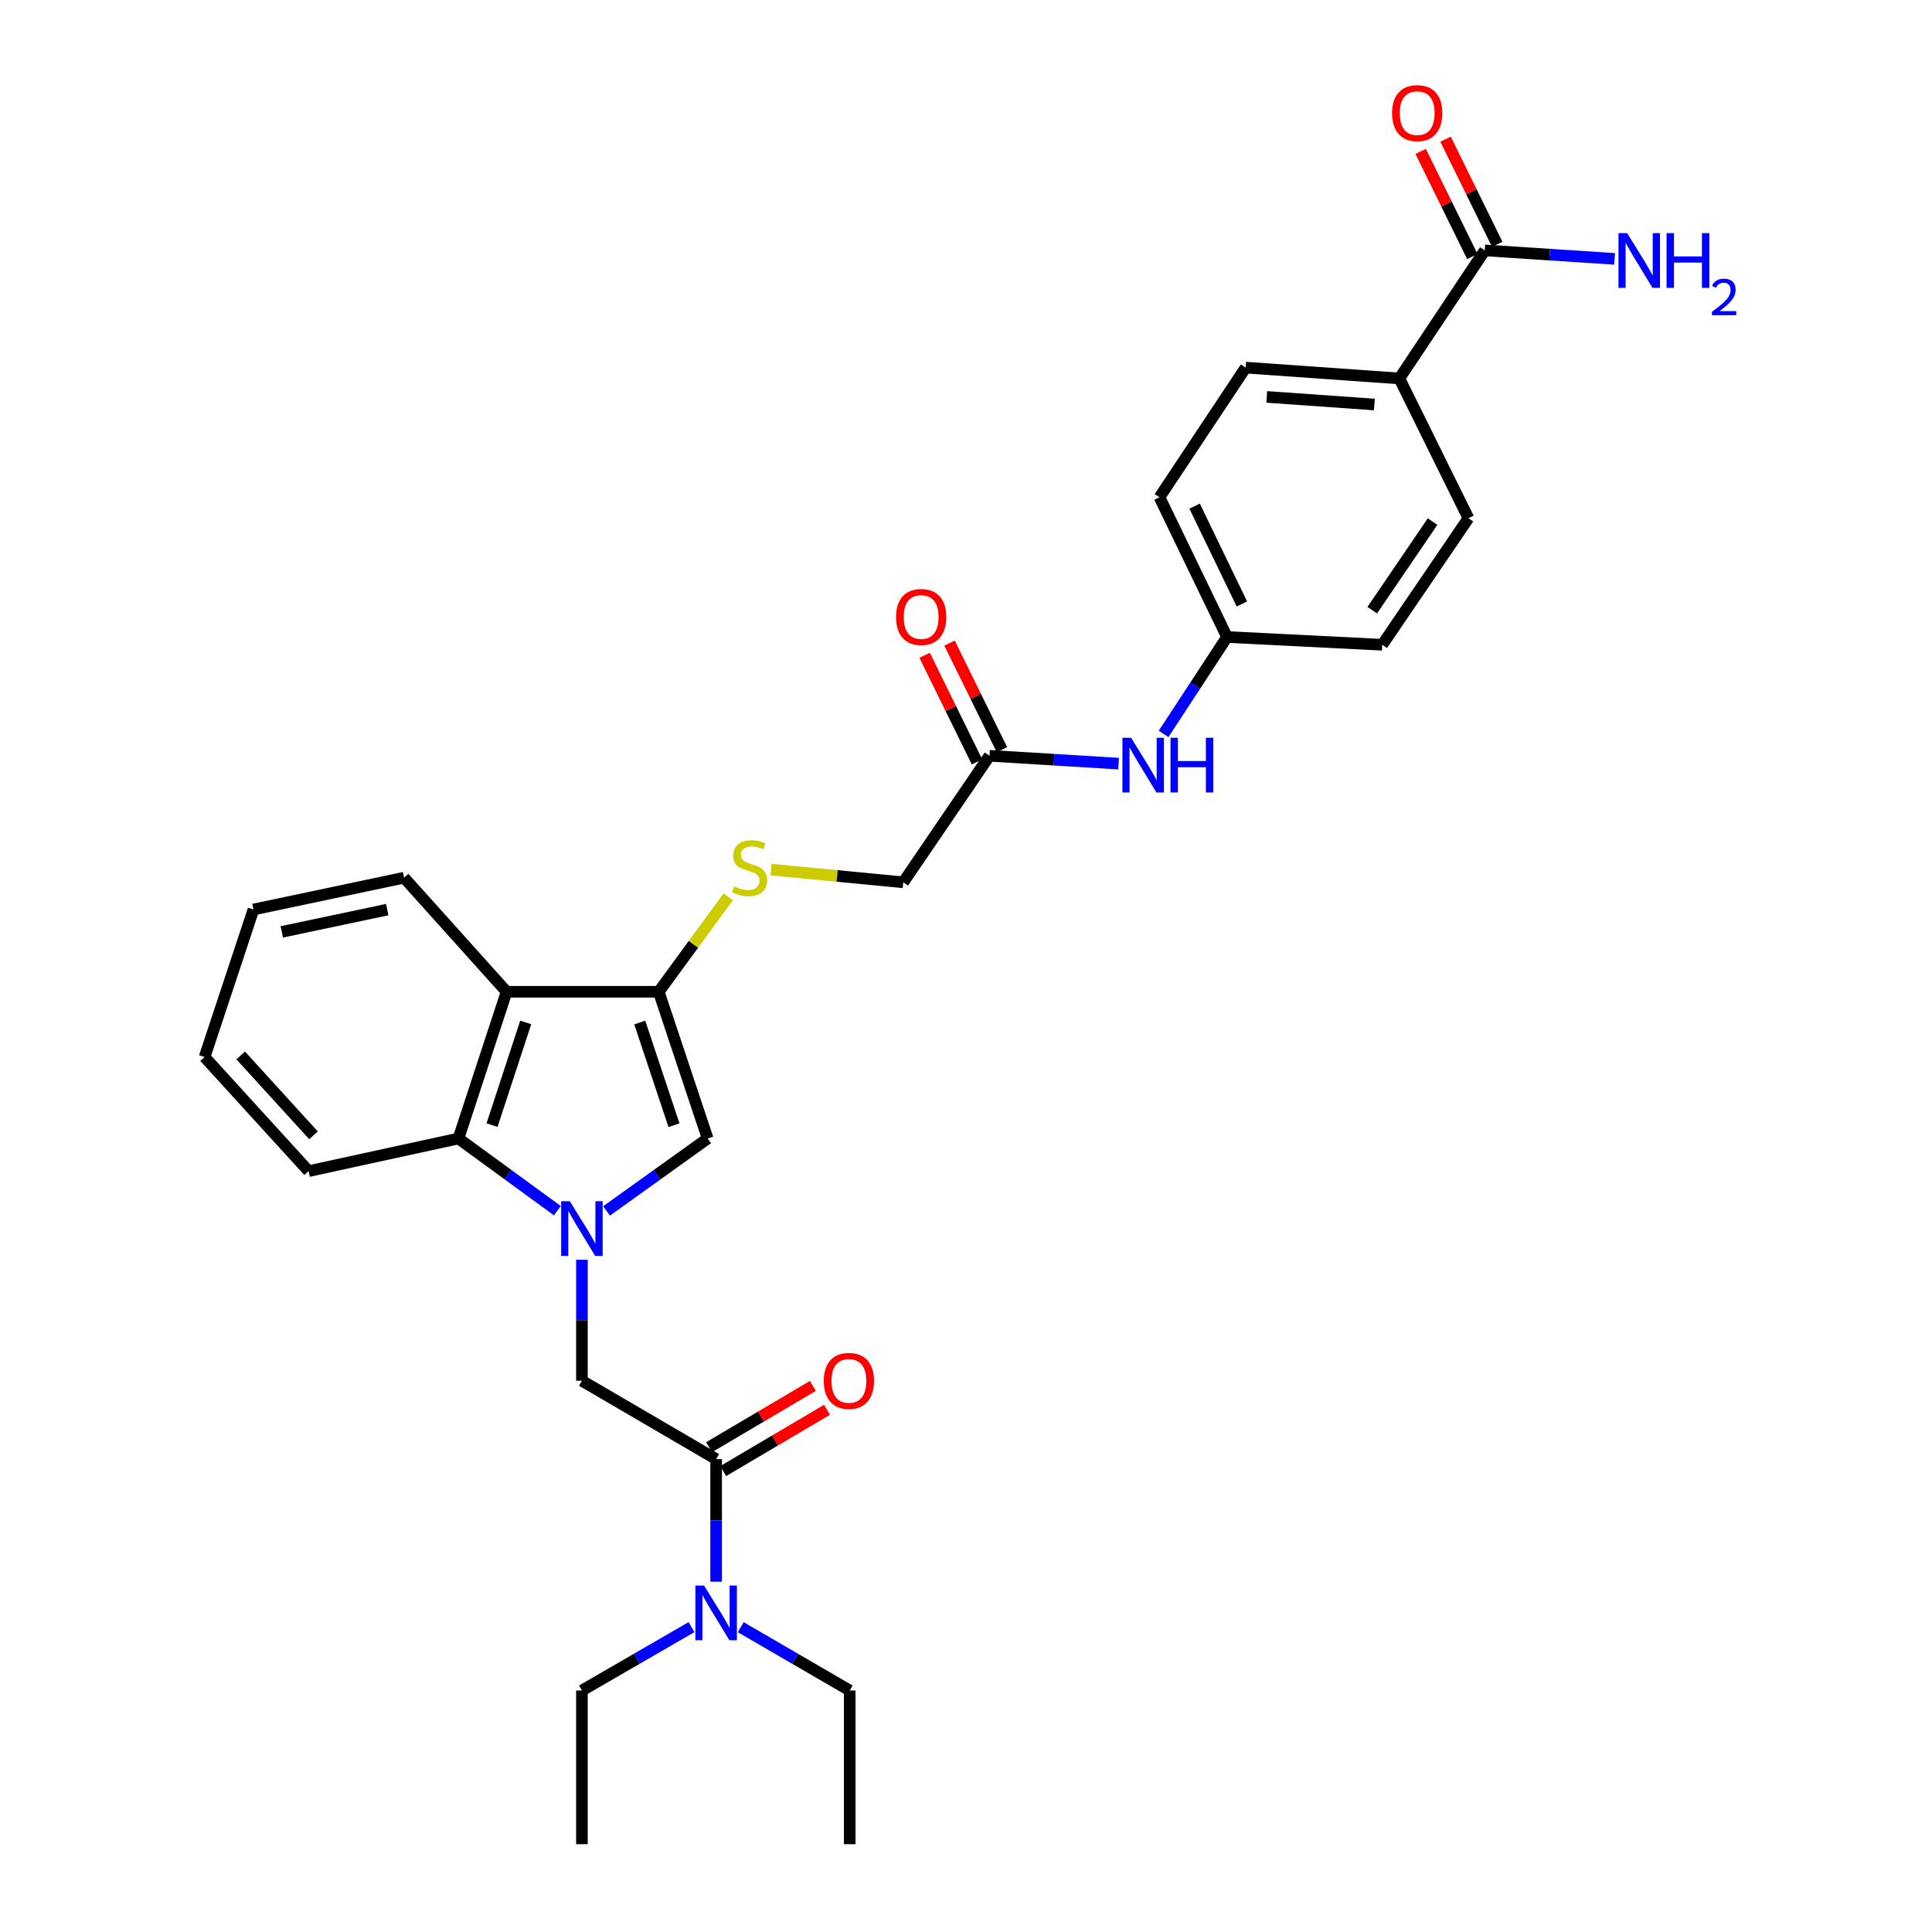 <?xml version='1.0' encoding='iso-8859-1'?>
<svg version='1.1' baseProfile='full'
              xmlns='http://www.w3.org/2000/svg'
                      xmlns:rdkit='http://www.rdkit.org/xml'
                      xmlns:xlink='http://www.w3.org/1999/xlink'
                  xml:space='preserve'
width='1000px' height='1000px' viewBox='0 0 1000 1000'>
<!-- END OF HEADER -->
<rect style='opacity:1.0;fill:#FFFFFF;stroke:none' width='1000' height='1000' x='0' y='0'> </rect>
<path class='bond-1' d='M 313.944,626.789 L 340.11,608.036' style='fill:none;fill-rule:evenodd;stroke:#0000FF;stroke-width:6px;stroke-linecap:butt;stroke-linejoin:miter;stroke-opacity:1' />
<path class='bond-1' d='M 340.11,608.036 L 366.276,589.283' style='fill:none;fill-rule:evenodd;stroke:#000000;stroke-width:6px;stroke-linecap:butt;stroke-linejoin:miter;stroke-opacity:1' />
<path class='bond-3' d='M 288.485,626.641 L 262.886,607.962' style='fill:none;fill-rule:evenodd;stroke:#0000FF;stroke-width:6px;stroke-linecap:butt;stroke-linejoin:miter;stroke-opacity:1' />
<path class='bond-3' d='M 262.886,607.962 L 237.286,589.283' style='fill:none;fill-rule:evenodd;stroke:#000000;stroke-width:6px;stroke-linecap:butt;stroke-linejoin:miter;stroke-opacity:1' />
<path class='bond-5' d='M 301.203,652.049 L 301.203,683.362' style='fill:none;fill-rule:evenodd;stroke:#0000FF;stroke-width:6px;stroke-linecap:butt;stroke-linejoin:miter;stroke-opacity:1' />
<path class='bond-5' d='M 301.203,683.362 L 301.203,714.675' style='fill:none;fill-rule:evenodd;stroke:#000000;stroke-width:6px;stroke-linecap:butt;stroke-linejoin:miter;stroke-opacity:1' />
<path class='bond-0' d='M 340.963,513.337 L 366.276,589.283' style='fill:none;fill-rule:evenodd;stroke:#000000;stroke-width:6px;stroke-linecap:butt;stroke-linejoin:miter;stroke-opacity:1' />
<path class='bond-0' d='M 331.137,529.269 L 348.856,582.432' style='fill:none;fill-rule:evenodd;stroke:#000000;stroke-width:6px;stroke-linecap:butt;stroke-linejoin:miter;stroke-opacity:1' />
<path class='bond-7' d='M 340.963,513.337 L 358.941,488.759' style='fill:none;fill-rule:evenodd;stroke:#000000;stroke-width:6px;stroke-linecap:butt;stroke-linejoin:miter;stroke-opacity:1' />
<path class='bond-7' d='M 358.941,488.759 L 376.92,464.181' style='fill:none;fill-rule:evenodd;stroke:#CCCC00;stroke-width:6px;stroke-linecap:butt;stroke-linejoin:miter;stroke-opacity:1' />
<path class='bond-30' d='M 340.963,513.337 L 262.208,513.337' style='fill:none;fill-rule:evenodd;stroke:#000000;stroke-width:6px;stroke-linecap:butt;stroke-linejoin:miter;stroke-opacity:1' />
<path class='bond-2' d='M 262.208,513.337 L 237.286,589.283' style='fill:none;fill-rule:evenodd;stroke:#000000;stroke-width:6px;stroke-linecap:butt;stroke-linejoin:miter;stroke-opacity:1' />
<path class='bond-2' d='M 272.114,529.206 L 254.669,582.369' style='fill:none;fill-rule:evenodd;stroke:#000000;stroke-width:6px;stroke-linecap:butt;stroke-linejoin:miter;stroke-opacity:1' />
<path class='bond-22' d='M 262.208,513.337 L 209.157,454.294' style='fill:none;fill-rule:evenodd;stroke:#000000;stroke-width:6px;stroke-linecap:butt;stroke-linejoin:miter;stroke-opacity:1' />
<path class='bond-23' d='M 237.286,589.283 L 159.728,606.172' style='fill:none;fill-rule:evenodd;stroke:#000000;stroke-width:6px;stroke-linecap:butt;stroke-linejoin:miter;stroke-opacity:1' />
<path class='bond-4' d='M 370.672,755.249 L 301.203,714.675' style='fill:none;fill-rule:evenodd;stroke:#000000;stroke-width:6px;stroke-linecap:butt;stroke-linejoin:miter;stroke-opacity:1' />
<path class='bond-9' d='M 370.672,755.249 L 370.672,786.963' style='fill:none;fill-rule:evenodd;stroke:#000000;stroke-width:6px;stroke-linecap:butt;stroke-linejoin:miter;stroke-opacity:1' />
<path class='bond-9' d='M 370.672,786.963 L 370.672,818.676' style='fill:none;fill-rule:evenodd;stroke:#0000FF;stroke-width:6px;stroke-linecap:butt;stroke-linejoin:miter;stroke-opacity:1' />
<path class='bond-12' d='M 374.322,761.432 L 401.184,745.572' style='fill:none;fill-rule:evenodd;stroke:#000000;stroke-width:6px;stroke-linecap:butt;stroke-linejoin:miter;stroke-opacity:1' />
<path class='bond-12' d='M 401.184,745.572 L 428.046,729.711' style='fill:none;fill-rule:evenodd;stroke:#FF0000;stroke-width:6px;stroke-linecap:butt;stroke-linejoin:miter;stroke-opacity:1' />
<path class='bond-12' d='M 367.021,749.067 L 393.883,733.206' style='fill:none;fill-rule:evenodd;stroke:#000000;stroke-width:6px;stroke-linecap:butt;stroke-linejoin:miter;stroke-opacity:1' />
<path class='bond-12' d='M 393.883,733.206 L 420.745,717.346' style='fill:none;fill-rule:evenodd;stroke:#FF0000;stroke-width:6px;stroke-linecap:butt;stroke-linejoin:miter;stroke-opacity:1' />
<path class='bond-6' d='M 768.514,129.606 L 724.319,195.892' style='fill:none;fill-rule:evenodd;stroke:#000000;stroke-width:6px;stroke-linecap:butt;stroke-linejoin:miter;stroke-opacity:1' />
<path class='bond-13' d='M 774.958,126.439 L 761.586,99.241' style='fill:none;fill-rule:evenodd;stroke:#000000;stroke-width:6px;stroke-linecap:butt;stroke-linejoin:miter;stroke-opacity:1' />
<path class='bond-13' d='M 761.586,99.241 L 748.215,72.044' style='fill:none;fill-rule:evenodd;stroke:#FF0000;stroke-width:6px;stroke-linecap:butt;stroke-linejoin:miter;stroke-opacity:1' />
<path class='bond-13' d='M 762.071,132.774 L 748.7,105.577' style='fill:none;fill-rule:evenodd;stroke:#000000;stroke-width:6px;stroke-linecap:butt;stroke-linejoin:miter;stroke-opacity:1' />
<path class='bond-13' d='M 748.7,105.577 L 735.328,78.38' style='fill:none;fill-rule:evenodd;stroke:#FF0000;stroke-width:6px;stroke-linecap:butt;stroke-linejoin:miter;stroke-opacity:1' />
<path class='bond-18' d='M 768.514,129.606 L 802.119,131.803' style='fill:none;fill-rule:evenodd;stroke:#000000;stroke-width:6px;stroke-linecap:butt;stroke-linejoin:miter;stroke-opacity:1' />
<path class='bond-18' d='M 802.119,131.803 L 835.723,133.999' style='fill:none;fill-rule:evenodd;stroke:#0000FF;stroke-width:6px;stroke-linecap:butt;stroke-linejoin:miter;stroke-opacity:1' />
<path class='bond-15' d='M 399.068,450.11 L 433.294,453.399' style='fill:none;fill-rule:evenodd;stroke:#CCCC00;stroke-width:6px;stroke-linecap:butt;stroke-linejoin:miter;stroke-opacity:1' />
<path class='bond-15' d='M 433.294,453.399 L 467.52,456.688' style='fill:none;fill-rule:evenodd;stroke:#000000;stroke-width:6px;stroke-linecap:butt;stroke-linejoin:miter;stroke-opacity:1' />
<path class='bond-8' d='M 512.154,391.192 L 467.52,456.688' style='fill:none;fill-rule:evenodd;stroke:#000000;stroke-width:6px;stroke-linecap:butt;stroke-linejoin:miter;stroke-opacity:1' />
<path class='bond-11' d='M 512.154,391.192 L 545.564,393.222' style='fill:none;fill-rule:evenodd;stroke:#000000;stroke-width:6px;stroke-linecap:butt;stroke-linejoin:miter;stroke-opacity:1' />
<path class='bond-11' d='M 545.564,393.222 L 578.974,395.252' style='fill:none;fill-rule:evenodd;stroke:#0000FF;stroke-width:6px;stroke-linecap:butt;stroke-linejoin:miter;stroke-opacity:1' />
<path class='bond-14' d='M 518.597,388.023 L 505.037,360.446' style='fill:none;fill-rule:evenodd;stroke:#000000;stroke-width:6px;stroke-linecap:butt;stroke-linejoin:miter;stroke-opacity:1' />
<path class='bond-14' d='M 505.037,360.446 L 491.476,332.869' style='fill:none;fill-rule:evenodd;stroke:#FF0000;stroke-width:6px;stroke-linecap:butt;stroke-linejoin:miter;stroke-opacity:1' />
<path class='bond-14' d='M 505.711,394.36 L 492.151,366.783' style='fill:none;fill-rule:evenodd;stroke:#000000;stroke-width:6px;stroke-linecap:butt;stroke-linejoin:miter;stroke-opacity:1' />
<path class='bond-14' d='M 492.151,366.783 L 478.59,339.205' style='fill:none;fill-rule:evenodd;stroke:#FF0000;stroke-width:6px;stroke-linecap:butt;stroke-linejoin:miter;stroke-opacity:1' />
<path class='bond-24' d='M 383.411,842.229 L 411.612,858.619' style='fill:none;fill-rule:evenodd;stroke:#0000FF;stroke-width:6px;stroke-linecap:butt;stroke-linejoin:miter;stroke-opacity:1' />
<path class='bond-24' d='M 411.612,858.619 L 439.814,875.009' style='fill:none;fill-rule:evenodd;stroke:#000000;stroke-width:6px;stroke-linecap:butt;stroke-linejoin:miter;stroke-opacity:1' />
<path class='bond-25' d='M 357.925,842.199 L 329.564,858.604' style='fill:none;fill-rule:evenodd;stroke:#0000FF;stroke-width:6px;stroke-linecap:butt;stroke-linejoin:miter;stroke-opacity:1' />
<path class='bond-25' d='M 329.564,858.604 L 301.203,875.009' style='fill:none;fill-rule:evenodd;stroke:#000000;stroke-width:6px;stroke-linecap:butt;stroke-linejoin:miter;stroke-opacity:1' />
<path class='bond-10' d='M 724.319,195.892 L 644.75,190.276' style='fill:none;fill-rule:evenodd;stroke:#000000;stroke-width:6px;stroke-linecap:butt;stroke-linejoin:miter;stroke-opacity:1' />
<path class='bond-10' d='M 711.372,209.374 L 655.674,205.442' style='fill:none;fill-rule:evenodd;stroke:#000000;stroke-width:6px;stroke-linecap:butt;stroke-linejoin:miter;stroke-opacity:1' />
<path class='bond-32' d='M 724.319,195.892 L 760.058,268.233' style='fill:none;fill-rule:evenodd;stroke:#000000;stroke-width:6px;stroke-linecap:butt;stroke-linejoin:miter;stroke-opacity:1' />
<path class='bond-19' d='M 602.273,379.885 L 618.693,354.801' style='fill:none;fill-rule:evenodd;stroke:#0000FF;stroke-width:6px;stroke-linecap:butt;stroke-linejoin:miter;stroke-opacity:1' />
<path class='bond-19' d='M 618.693,354.801 L 635.113,329.716' style='fill:none;fill-rule:evenodd;stroke:#000000;stroke-width:6px;stroke-linecap:butt;stroke-linejoin:miter;stroke-opacity:1' />
<path class='bond-16' d='M 760.058,268.233 L 715.455,333.729' style='fill:none;fill-rule:evenodd;stroke:#000000;stroke-width:6px;stroke-linecap:butt;stroke-linejoin:miter;stroke-opacity:1' />
<path class='bond-16' d='M 741.499,269.975 L 710.277,315.822' style='fill:none;fill-rule:evenodd;stroke:#000000;stroke-width:6px;stroke-linecap:butt;stroke-linejoin:miter;stroke-opacity:1' />
<path class='bond-17' d='M 644.75,190.276 L 600.155,257.367' style='fill:none;fill-rule:evenodd;stroke:#000000;stroke-width:6px;stroke-linecap:butt;stroke-linejoin:miter;stroke-opacity:1' />
<path class='bond-20' d='M 635.113,329.716 L 715.455,333.729' style='fill:none;fill-rule:evenodd;stroke:#000000;stroke-width:6px;stroke-linecap:butt;stroke-linejoin:miter;stroke-opacity:1' />
<path class='bond-21' d='M 635.113,329.716 L 600.155,257.367' style='fill:none;fill-rule:evenodd;stroke:#000000;stroke-width:6px;stroke-linecap:butt;stroke-linejoin:miter;stroke-opacity:1' />
<path class='bond-21' d='M 642.799,312.617 L 618.328,261.972' style='fill:none;fill-rule:evenodd;stroke:#000000;stroke-width:6px;stroke-linecap:butt;stroke-linejoin:miter;stroke-opacity:1' />
<path class='bond-31' d='M 209.157,454.294 L 131.2,470.76' style='fill:none;fill-rule:evenodd;stroke:#000000;stroke-width:6px;stroke-linecap:butt;stroke-linejoin:miter;stroke-opacity:1' />
<path class='bond-31' d='M 200.431,470.814 L 145.861,482.34' style='fill:none;fill-rule:evenodd;stroke:#000000;stroke-width:6px;stroke-linecap:butt;stroke-linejoin:miter;stroke-opacity:1' />
<path class='bond-29' d='M 159.728,606.172 L 105.895,547.114' style='fill:none;fill-rule:evenodd;stroke:#000000;stroke-width:6px;stroke-linecap:butt;stroke-linejoin:miter;stroke-opacity:1' />
<path class='bond-29' d='M 162.266,587.64 L 124.583,546.299' style='fill:none;fill-rule:evenodd;stroke:#000000;stroke-width:6px;stroke-linecap:butt;stroke-linejoin:miter;stroke-opacity:1' />
<path class='bond-27' d='M 439.814,875.009 L 439.814,954.545' style='fill:none;fill-rule:evenodd;stroke:#000000;stroke-width:6px;stroke-linecap:butt;stroke-linejoin:miter;stroke-opacity:1' />
<path class='bond-28' d='M 301.203,875.009 L 301.203,954.545' style='fill:none;fill-rule:evenodd;stroke:#000000;stroke-width:6px;stroke-linecap:butt;stroke-linejoin:miter;stroke-opacity:1' />
<path class='bond-26' d='M 131.2,470.76 L 105.895,547.114' style='fill:none;fill-rule:evenodd;stroke:#000000;stroke-width:6px;stroke-linecap:butt;stroke-linejoin:miter;stroke-opacity:1' />
<path  class='atom-0' d='M 294.943 621.76
L 304.223 636.76
Q 305.143 638.24, 306.623 640.92
Q 308.103 643.6, 308.183 643.76
L 308.183 621.76
L 311.943 621.76
L 311.943 650.08
L 308.063 650.08
L 298.103 633.68
Q 296.943 631.76, 295.703 629.56
Q 294.503 627.36, 294.143 626.68
L 294.143 650.08
L 290.463 650.08
L 290.463 621.76
L 294.943 621.76
' fill='#0000FF'/>
<path  class='atom-8' d='M 379.991 458.765
Q 380.311 458.885, 381.631 459.445
Q 382.951 460.005, 384.391 460.365
Q 385.871 460.685, 387.311 460.685
Q 389.991 460.685, 391.551 459.405
Q 393.111 458.085, 393.111 455.805
Q 393.111 454.245, 392.311 453.285
Q 391.551 452.325, 390.351 451.805
Q 389.151 451.285, 387.151 450.685
Q 384.631 449.925, 383.111 449.205
Q 381.631 448.485, 380.551 446.965
Q 379.511 445.445, 379.511 442.885
Q 379.511 439.325, 381.911 437.125
Q 384.351 434.925, 389.151 434.925
Q 392.431 434.925, 396.151 436.485
L 395.231 439.565
Q 391.831 438.165, 389.271 438.165
Q 386.511 438.165, 384.991 439.325
Q 383.471 440.445, 383.511 442.405
Q 383.511 443.925, 384.271 444.845
Q 385.071 445.765, 386.191 446.285
Q 387.351 446.805, 389.271 447.405
Q 391.831 448.205, 393.351 449.005
Q 394.871 449.805, 395.951 451.445
Q 397.071 453.045, 397.071 455.805
Q 397.071 459.725, 394.431 461.845
Q 391.831 463.925, 387.471 463.925
Q 384.951 463.925, 383.031 463.365
Q 381.151 462.845, 378.911 461.925
L 379.991 458.765
' fill='#CCCC00'/>
<path  class='atom-10' d='M 364.412 820.666
L 373.692 835.666
Q 374.612 837.146, 376.092 839.826
Q 377.572 842.506, 377.652 842.666
L 377.652 820.666
L 381.412 820.666
L 381.412 848.986
L 377.532 848.986
L 367.572 832.586
Q 366.412 830.666, 365.172 828.466
Q 363.972 826.266, 363.612 825.586
L 363.612 848.986
L 359.932 848.986
L 359.932 820.666
L 364.412 820.666
' fill='#0000FF'/>
<path  class='atom-12' d='M 585.447 381.866
L 594.727 396.866
Q 595.647 398.346, 597.127 401.026
Q 598.607 403.706, 598.687 403.866
L 598.687 381.866
L 602.447 381.866
L 602.447 410.186
L 598.567 410.186
L 588.607 393.786
Q 587.447 391.866, 586.207 389.666
Q 585.007 387.466, 584.647 386.786
L 584.647 410.186
L 580.967 410.186
L 580.967 381.866
L 585.447 381.866
' fill='#0000FF'/>
<path  class='atom-12' d='M 605.847 381.866
L 609.687 381.866
L 609.687 393.906
L 624.167 393.906
L 624.167 381.866
L 628.007 381.866
L 628.007 410.186
L 624.167 410.186
L 624.167 397.106
L 609.687 397.106
L 609.687 410.186
L 605.847 410.186
L 605.847 381.866
' fill='#0000FF'/>
<path  class='atom-13' d='M 426.391 714.755
Q 426.391 707.955, 429.751 704.155
Q 433.111 700.355, 439.391 700.355
Q 445.671 700.355, 449.031 704.155
Q 452.391 707.955, 452.391 714.755
Q 452.391 721.635, 448.991 725.555
Q 445.591 729.435, 439.391 729.435
Q 433.151 729.435, 429.751 725.555
Q 426.391 721.675, 426.391 714.755
M 439.391 726.235
Q 443.711 726.235, 446.031 723.355
Q 448.391 720.435, 448.391 714.755
Q 448.391 709.195, 446.031 706.395
Q 443.711 703.555, 439.391 703.555
Q 435.071 703.555, 432.711 706.355
Q 430.391 709.155, 430.391 714.755
Q 430.391 720.475, 432.711 723.355
Q 435.071 726.235, 439.391 726.235
' fill='#FF0000'/>
<path  class='atom-14' d='M 720.541 58.55
Q 720.541 51.75, 723.901 47.95
Q 727.261 44.15, 733.541 44.15
Q 739.821 44.15, 743.181 47.95
Q 746.541 51.75, 746.541 58.55
Q 746.541 65.43, 743.141 69.35
Q 739.741 73.23, 733.541 73.23
Q 727.301 73.23, 723.901 69.35
Q 720.541 65.47, 720.541 58.55
M 733.541 70.03
Q 737.861 70.03, 740.181 67.15
Q 742.541 64.23, 742.541 58.55
Q 742.541 52.99, 740.181 50.19
Q 737.861 47.35, 733.541 47.35
Q 729.221 47.35, 726.861 50.15
Q 724.541 52.95, 724.541 58.55
Q 724.541 64.27, 726.861 67.15
Q 729.221 70.03, 733.541 70.03
' fill='#FF0000'/>
<path  class='atom-15' d='M 463.79 319.354
Q 463.79 312.554, 467.15 308.754
Q 470.51 304.954, 476.79 304.954
Q 483.07 304.954, 486.43 308.754
Q 489.79 312.554, 489.79 319.354
Q 489.79 326.234, 486.39 330.154
Q 482.99 334.034, 476.79 334.034
Q 470.55 334.034, 467.15 330.154
Q 463.79 326.274, 463.79 319.354
M 476.79 330.834
Q 481.11 330.834, 483.43 327.954
Q 485.79 325.034, 485.79 319.354
Q 485.79 313.794, 483.43 310.994
Q 481.11 308.154, 476.79 308.154
Q 472.47 308.154, 470.11 310.954
Q 467.79 313.754, 467.79 319.354
Q 467.79 325.074, 470.11 327.954
Q 472.47 330.834, 476.79 330.834
' fill='#FF0000'/>
<path  class='atom-19' d='M 842.206 120.672
L 851.486 135.672
Q 852.406 137.152, 853.886 139.832
Q 855.366 142.512, 855.446 142.672
L 855.446 120.672
L 859.206 120.672
L 859.206 148.992
L 855.326 148.992
L 845.366 132.592
Q 844.206 130.672, 842.966 128.472
Q 841.766 126.272, 841.406 125.592
L 841.406 148.992
L 837.726 148.992
L 837.726 120.672
L 842.206 120.672
' fill='#0000FF'/>
<path  class='atom-19' d='M 862.606 120.672
L 866.446 120.672
L 866.446 132.712
L 880.926 132.712
L 880.926 120.672
L 884.766 120.672
L 884.766 148.992
L 880.926 148.992
L 880.926 135.912
L 866.446 135.912
L 866.446 148.992
L 862.606 148.992
L 862.606 120.672
' fill='#0000FF'/>
<path  class='atom-19' d='M 886.139 147.998
Q 886.825 146.229, 888.462 145.252
Q 890.099 144.249, 892.369 144.249
Q 895.194 144.249, 896.778 145.78
Q 898.362 147.312, 898.362 150.031
Q 898.362 152.803, 896.303 155.39
Q 894.27 157.977, 890.046 161.04
L 898.679 161.04
L 898.679 163.152
L 886.086 163.152
L 886.086 161.383
Q 889.571 158.901, 891.63 157.053
Q 893.715 155.205, 894.719 153.542
Q 895.722 151.879, 895.722 150.163
Q 895.722 148.368, 894.824 147.364
Q 893.927 146.361, 892.369 146.361
Q 890.864 146.361, 889.861 146.968
Q 888.858 147.576, 888.145 148.922
L 886.139 147.998
' fill='#0000FF'/>
</svg>
